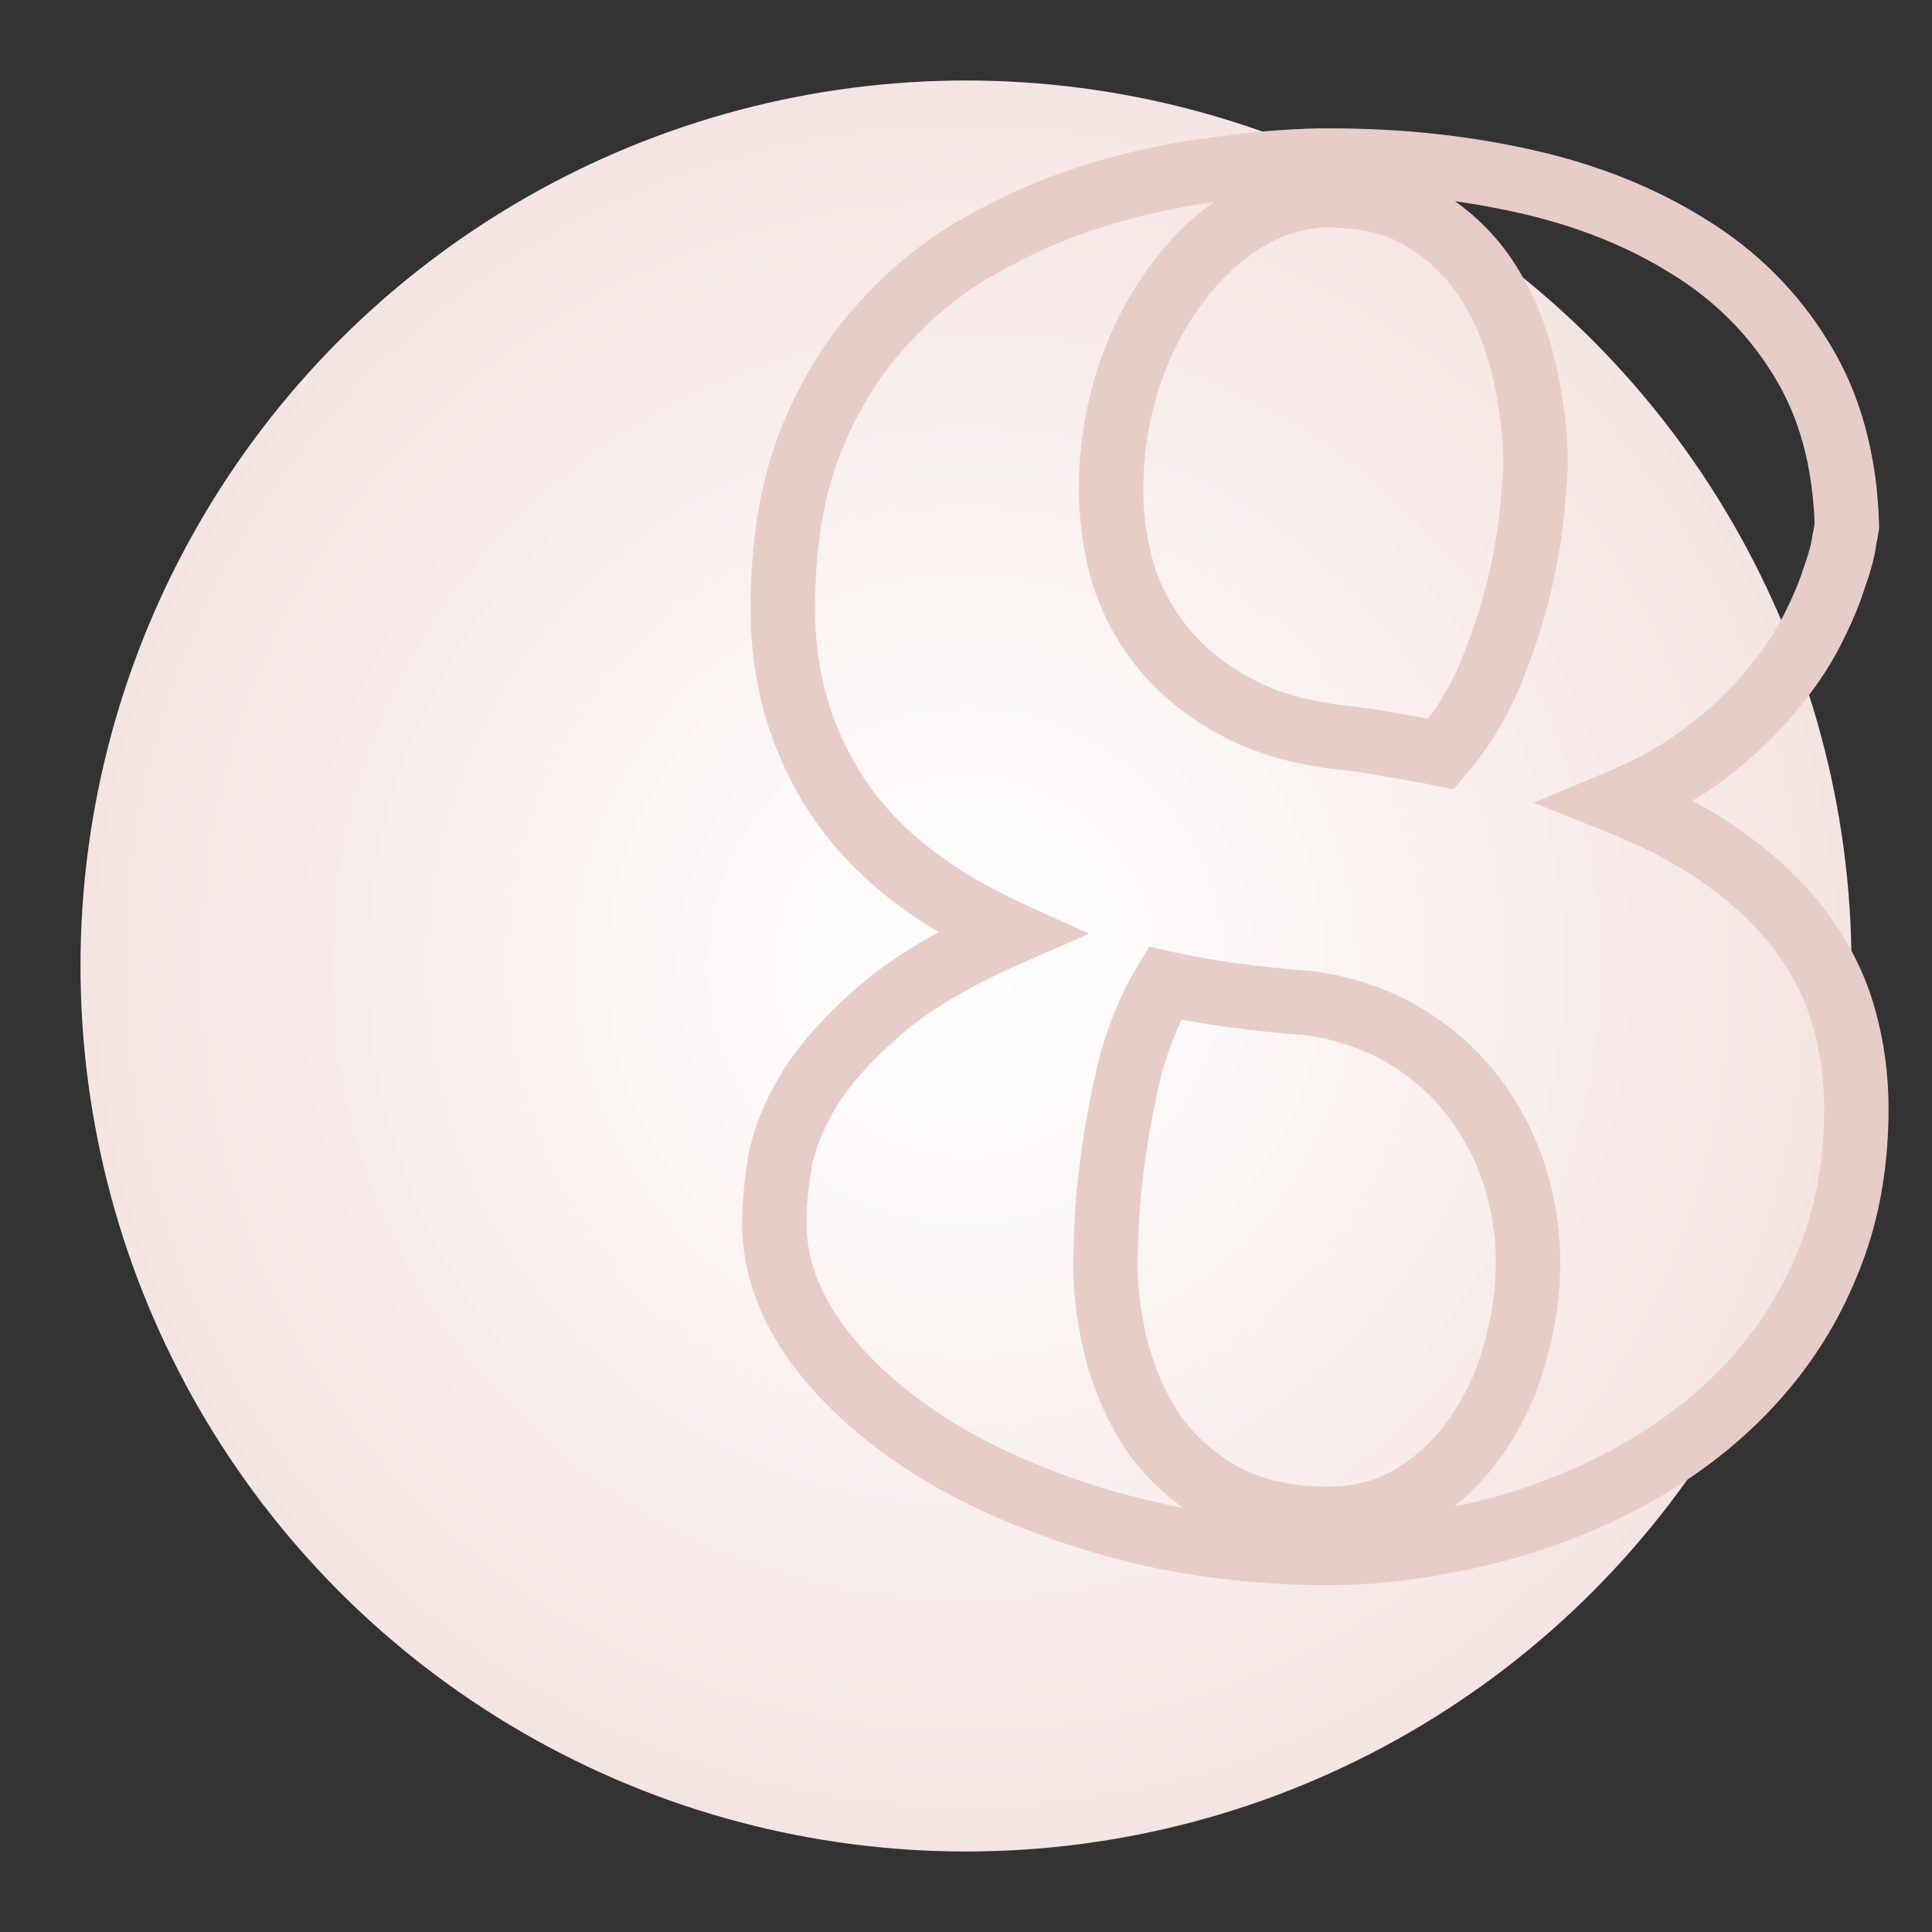 <?xml version="1.0" encoding="UTF-8"?> <svg xmlns="http://www.w3.org/2000/svg" width="120" height="120" viewBox="0 0 120 120" fill="none"><rect x="0" y="0" width="120" height="120" fill="#333333" stroke="none"/> <g clip-path="url(#clip0)"> <circle cx="60" cy="60" r="55" fill="url(#paint0_radial)"></circle> <path d="M69.363 94.758L68.831 96.686L68.835 96.687L69.363 94.758ZM58.465 90.246L57.43 91.957L57.437 91.962L57.445 91.967L58.465 90.246ZM50.906 83.684L49.306 84.884L49.311 84.89L49.315 84.896L50.906 83.684ZM48.445 72.141L46.48 71.769L46.475 71.795L46.471 71.82L48.445 72.141ZM50.32 67.57L48.631 66.499L48.622 66.514L48.613 66.529L50.32 67.57ZM54.715 62.707L56.016 64.225L56.019 64.223L54.715 62.707ZM62.742 57.961L63.543 59.794L67.649 58L63.572 56.141L62.742 57.961ZM50.203 27.785L48.336 27.069L48.331 27.08L48.327 27.091L50.203 27.785ZM54.539 20.461L56.037 21.786L56.043 21.779L56.05 21.772L54.539 20.461ZM67.84 12.199L67.243 10.29L67.235 10.293L67.84 12.199ZM75.223 10.559L75.479 12.542L75.492 12.54L75.505 12.539L75.223 10.559ZM81.961 9.973V7.973H81.942L81.922 7.973L81.961 9.973ZM104.871 15.305L103.809 16.999L103.817 17.005L103.825 17.01L104.871 15.305ZM111.902 22.336L110.193 23.375L110.2 23.385L111.902 22.336ZM114.715 32.648H116.715V32.619L116.714 32.59L114.715 32.648ZM114.539 33.645L112.573 33.276L112.564 33.328L112.557 33.38L114.539 33.645ZM113.895 35.988L112.013 35.311L112.001 35.345L111.99 35.379L113.895 35.988ZM109.969 42.961L108.44 41.671L108.428 41.685L108.417 41.7L109.969 42.961ZM106.102 46.652L107.327 48.233L106.102 46.652ZM100.535 49.816L99.763 47.971L95.253 49.858L99.792 51.673L100.535 49.816ZM107.449 53.566L106.249 55.166L106.26 55.175L106.271 55.182L107.449 53.566ZM112.02 58.078L110.392 59.241L110.399 59.25L110.405 59.259L112.02 58.078ZM114.539 63.234L112.611 63.768L112.614 63.778L114.539 63.234ZM104.695 89.543L105.866 91.164L105.872 91.16L104.695 89.543ZM97.84 93.352L97.077 91.503L97.066 91.507L97.84 93.352ZM90.223 95.637L89.847 93.672L89.83 93.675L89.814 93.679L90.223 95.637ZM82.078 12.141V10.141H82.016L81.953 10.145L82.078 12.141ZM72.703 18.176L74.343 19.32L74.35 19.311L74.356 19.302L72.703 18.176ZM69.949 23.918L68.038 23.327L68.035 23.339L68.032 23.35L69.949 23.918ZM69.773 35.695L67.855 36.262L67.861 36.282L67.868 36.302L69.773 35.695ZM83.543 45.832L83.764 43.844L83.751 43.843L83.543 45.832ZM86.59 46.301L86.198 48.262L86.236 48.27L86.274 48.276L86.59 46.301ZM89.519 46.828L89.127 48.789L90.278 49.02L91.041 48.127L89.519 46.828ZM94.5 35.812L96.452 36.246L96.454 36.237L94.5 35.812ZM95.203 31.184L93.211 31.003L93.209 31.032L93.207 31.063L95.203 31.184ZM88.699 13.781L87.59 15.445L87.604 15.455L87.618 15.464L88.699 13.781ZM87.644 93L88.66 94.723L88.667 94.719L88.674 94.715L87.644 93ZM91.57 89.367L89.96 88.181L89.95 88.195L89.94 88.209L91.57 89.367ZM94.031 84.269L92.116 83.695L92.112 83.707L92.108 83.72L94.031 84.269ZM91.453 68.039L89.863 69.252L89.871 69.263L89.879 69.273L91.453 68.039ZM81.258 62.297L81.536 60.316L81.468 60.307L81.399 60.302L81.258 62.297ZM72.352 61.066L72.788 59.115L71.379 58.799L70.637 60.037L72.352 61.066ZM70.184 66.34L68.248 65.837L68.243 65.855L68.239 65.873L70.184 66.34ZM68.719 76.418L70.718 76.483L70.718 76.48L68.719 76.418ZM71.766 89.191L70.121 90.33L70.138 90.354L70.156 90.378L71.766 89.191ZM75.984 92.883L74.996 94.622L75.02 94.635L75.043 94.647L75.984 92.883ZM82.312 94.348L82.281 96.347L82.297 96.348H82.312V94.348ZM82.312 94.457C77.99 94.457 73.852 93.912 69.891 92.829L68.835 96.687C73.156 97.869 77.65 98.457 82.312 98.457V94.457ZM69.896 92.83C65.939 91.737 62.474 90.297 59.484 88.525L57.445 91.967C60.783 93.945 64.585 95.513 68.831 96.686L69.896 92.83ZM59.5 88.535C56.51 86.726 54.193 84.698 52.497 82.472L49.315 84.896C51.369 87.591 54.092 89.938 57.43 91.957L59.5 88.535ZM52.506 82.484C50.843 80.267 50.094 78.1 50.094 75.949H46.094C46.094 79.111 47.219 82.101 49.306 84.884L52.506 82.484ZM50.094 75.949C50.094 74.992 50.197 73.833 50.419 72.461L46.471 71.82C46.225 73.339 46.094 74.719 46.094 75.949H50.094ZM50.41 72.512C50.629 71.359 51.144 70.061 52.028 68.612L48.613 66.529C47.544 68.282 46.809 70.031 46.48 71.769L50.41 72.512ZM52.009 68.641C52.89 67.252 54.207 65.777 56.016 64.225L53.413 61.188C51.395 62.919 49.782 64.685 48.631 66.499L52.009 68.641ZM56.019 64.223C57.77 62.717 60.254 61.23 63.543 59.794L61.942 56.128C58.434 57.66 55.565 59.338 53.411 61.191L56.019 64.223ZM63.572 56.141C58.929 54.024 55.694 51.406 53.689 48.364L50.35 50.566C52.876 54.399 56.789 57.445 61.912 59.781L63.572 56.141ZM53.689 48.364C51.651 45.271 50.621 41.771 50.621 37.805H46.621C46.621 42.51 47.857 46.783 50.35 50.566L53.689 48.364ZM50.621 37.805C50.621 34.155 51.125 31.059 52.079 28.479L48.327 27.091C47.172 30.214 46.621 33.799 46.621 37.805H50.621ZM52.071 28.501C53.089 25.845 54.417 23.617 56.037 21.786L53.041 19.136C51.067 21.367 49.505 24.022 48.336 27.069L52.071 28.501ZM56.05 21.772C57.705 19.864 59.584 18.31 61.69 17.096L59.693 13.63C57.189 15.073 54.967 16.917 53.029 19.15L56.05 21.772ZM61.69 17.096C63.874 15.838 66.125 14.842 68.445 14.105L67.235 10.293C64.633 11.119 62.118 12.233 59.693 13.63L61.69 17.096ZM68.436 14.108C70.833 13.359 73.18 12.839 75.479 12.542L74.967 8.575C72.421 8.903 69.847 9.477 67.243 10.29L68.436 14.108ZM75.505 12.539C77.903 12.196 80.066 12.009 81.999 11.972L81.922 7.973C79.794 8.014 77.465 8.218 74.94 8.579L75.505 12.539ZM81.961 11.973H82.664V7.973H81.961V11.973ZM82.664 11.973C86.746 11.973 90.622 12.388 94.296 13.213L95.172 9.31C91.19 8.416 87.019 7.973 82.664 7.973V11.973ZM94.296 13.213C97.933 14.03 101.095 15.299 103.809 16.999L105.933 13.61C102.788 11.639 99.192 10.213 95.172 9.31L94.296 13.213ZM103.825 17.01C106.489 18.643 108.603 20.76 110.194 23.375L113.611 21.297C111.686 18.13 109.113 15.56 105.917 13.6L103.825 17.01ZM110.2 23.385C111.74 25.883 112.607 28.963 112.716 32.707L116.714 32.59C116.589 28.287 115.581 24.492 113.605 21.286L110.2 23.385ZM112.715 32.648C112.715 32.552 112.722 32.478 112.723 32.467C112.726 32.441 112.728 32.424 112.729 32.418C112.73 32.407 112.731 32.405 112.728 32.421C112.724 32.449 112.715 32.5 112.701 32.579C112.674 32.735 112.632 32.965 112.573 33.276L116.505 34.013C116.564 33.699 116.609 33.451 116.64 33.274C116.656 33.187 116.669 33.109 116.679 33.045C116.684 33.014 116.69 32.975 116.695 32.935C116.698 32.916 116.702 32.886 116.705 32.852C116.707 32.831 116.715 32.75 116.715 32.648H112.715ZM112.557 33.38C112.506 33.758 112.346 34.384 112.013 35.311L115.776 36.666C116.146 35.639 116.416 34.703 116.522 33.909L112.557 33.38ZM111.99 35.379C111.72 36.221 111.301 37.21 110.711 38.352L114.266 40.187C114.926 38.907 115.444 37.708 115.799 36.598L111.99 35.379ZM110.711 38.352C110.167 39.407 109.417 40.514 108.44 41.671L111.497 44.251C112.63 42.908 113.56 41.554 114.266 40.187L110.711 38.352ZM108.417 41.7C107.516 42.808 106.344 43.934 104.876 45.072L107.327 48.233C108.984 46.949 110.39 45.614 111.521 44.222L108.417 41.7ZM104.876 45.072C103.475 46.158 101.778 47.129 99.763 47.971L101.307 51.662C103.589 50.707 105.603 49.569 107.327 48.233L104.876 45.072ZM99.792 51.673C102.403 52.718 104.545 53.888 106.249 55.166L108.649 51.966C106.603 50.432 104.136 49.102 101.278 47.959L99.792 51.673ZM106.271 55.182C107.998 56.442 109.362 57.798 110.392 59.241L113.647 56.916C112.333 55.077 110.65 53.425 108.628 51.95L106.271 55.182ZM110.405 59.259C111.441 60.674 112.171 62.174 112.611 63.767L116.467 62.701C115.892 60.622 114.942 58.686 113.634 56.897L110.405 59.259ZM112.614 63.778C113.07 65.39 113.301 67.082 113.301 68.859H117.301C117.301 66.731 117.024 64.672 116.464 62.691L112.614 63.778ZM113.301 68.859C113.301 71.751 112.88 74.334 112.068 76.63L115.839 77.964C116.823 75.182 117.301 72.14 117.301 68.859H113.301ZM112.068 76.63C111.236 78.98 110.104 81.077 108.676 82.933L111.847 85.372C113.544 83.165 114.873 80.692 115.839 77.964L112.068 76.63ZM108.676 82.933C107.235 84.807 105.518 86.471 103.519 87.925L105.872 91.16C108.169 89.49 110.164 87.56 111.847 85.372L108.676 82.933ZM103.524 87.922C101.545 89.352 99.397 90.545 97.077 91.503L98.603 95.2C101.205 94.126 103.627 92.781 105.866 91.164L103.524 87.922ZM97.066 91.507C94.776 92.468 92.371 93.19 89.847 93.672L90.598 97.601C93.387 97.068 96.06 96.267 98.613 95.196L97.066 91.507ZM89.814 93.679C87.326 94.199 84.865 94.457 82.43 94.457V98.457C85.15 98.457 87.885 98.168 90.632 97.594L89.814 93.679ZM82.43 94.457H82.312V98.457H82.43V94.457ZM81.953 10.145C79.707 10.285 77.624 11.015 75.735 12.305L77.991 15.609C79.306 14.711 80.699 14.231 82.203 14.137L81.953 10.145ZM75.735 12.305C73.913 13.55 72.353 15.139 71.051 17.049L74.356 19.302C75.397 17.775 76.61 16.552 77.991 15.609L75.735 12.305ZM71.063 17.031C69.762 18.896 68.758 21.001 68.038 23.327L71.86 24.509C72.469 22.538 73.301 20.815 74.343 19.32L71.063 17.031ZM68.032 23.35C67.352 25.642 67.012 27.982 67.012 30.363H71.012C71.012 28.369 71.296 26.412 71.867 24.486L68.032 23.35ZM67.012 30.363C67.012 32.386 67.292 34.355 67.855 36.262L71.692 35.129C71.239 33.598 71.012 32.012 71.012 30.363H67.012ZM67.868 36.302C68.494 38.271 69.48 40.061 70.815 41.663L73.888 39.102C72.879 37.892 72.147 36.557 71.679 35.089L67.868 36.302ZM70.815 41.663C72.174 43.294 73.89 44.641 75.924 45.723L77.802 42.191C76.164 41.32 74.873 40.285 73.888 39.102L70.815 41.663ZM75.924 45.723C78.039 46.848 80.527 47.528 83.335 47.821L83.751 43.843C81.324 43.589 79.36 43.02 77.802 42.191L75.924 45.723ZM83.322 47.82C84.323 47.931 85.281 48.079 86.198 48.262L86.982 44.34C85.945 44.132 84.872 43.967 83.764 43.844L83.322 47.82ZM86.274 48.276C87.225 48.428 88.176 48.599 89.127 48.789L89.912 44.867C88.91 44.667 87.908 44.486 86.906 44.326L86.274 48.276ZM91.041 48.127C92.555 46.353 93.743 44.364 94.604 42.168L90.88 40.707C90.179 42.496 89.219 44.1 87.998 45.53L91.041 48.127ZM94.604 42.168C95.416 40.097 96.036 38.122 96.452 36.246L92.548 35.379C92.183 37.019 91.63 38.794 90.88 40.707L94.604 42.168ZM96.454 36.237C96.858 34.379 97.113 32.729 97.2 31.305L93.207 31.063C93.137 32.217 92.923 33.653 92.546 35.388L96.454 36.237ZM97.195 31.365C97.306 30.147 97.379 29.29 97.379 29.016H93.379C93.379 28.993 93.374 29.114 93.341 29.513C93.313 29.865 93.27 30.36 93.211 31.003L97.195 31.365ZM97.379 29.016C97.379 27.023 97.146 24.968 96.689 22.852L92.779 23.695C93.182 25.564 93.379 27.336 93.379 29.016H97.379ZM96.689 22.852C96.217 20.662 95.438 18.64 94.344 16.801L90.906 18.847C91.765 20.289 92.392 21.901 92.779 23.695L96.689 22.852ZM94.344 16.801C93.205 14.889 91.676 13.317 89.781 12.099L87.618 15.464C89.004 16.355 90.092 17.479 90.906 18.847L94.344 16.801ZM89.809 12.117C87.776 10.762 85.358 10.141 82.664 10.141V14.141C84.735 14.141 86.341 14.613 87.59 15.445L89.809 12.117ZM82.664 10.141H82.078V14.141H82.664V10.141ZM82.43 96.348C84.702 96.348 86.798 95.821 88.66 94.723L86.629 91.277C85.444 91.976 84.064 92.348 82.43 92.348V96.348ZM88.674 94.715C90.473 93.636 91.986 92.235 93.201 90.526L89.94 88.209C89.045 89.468 87.942 90.489 86.615 91.285L88.674 94.715ZM93.18 90.554C94.427 88.862 95.347 86.944 95.954 84.819L92.108 83.72C91.622 85.423 90.902 86.903 89.96 88.181L93.18 90.554ZM95.947 84.844C96.587 82.709 96.91 80.543 96.91 78.352H92.91C92.91 80.144 92.647 81.924 92.116 83.695L95.947 84.844ZM96.91 78.352C96.91 76.299 96.582 74.273 95.933 72.282L92.13 73.522C92.652 75.125 92.91 76.732 92.91 78.352H96.91ZM95.933 72.282C95.276 70.27 94.308 68.44 93.027 66.805L89.879 69.273C90.864 70.529 91.614 71.941 92.13 73.522L95.933 72.282ZM93.043 66.826C91.743 65.123 90.118 63.705 88.193 62.567L86.158 66.011C87.671 66.905 88.897 67.987 89.863 69.252L93.043 66.826ZM88.193 62.567C86.221 61.401 83.991 60.661 81.536 60.316L80.98 64.278C82.978 64.558 84.694 65.145 86.158 66.011L88.193 62.567ZM81.399 60.302C78.155 60.073 75.288 59.674 72.788 59.115L71.915 63.018C74.649 63.63 77.72 64.052 81.117 64.292L81.399 60.302ZM70.637 60.037C69.591 61.78 68.799 63.718 68.248 65.837L72.119 66.843C72.584 65.055 73.237 63.478 74.067 62.095L70.637 60.037ZM68.239 65.873C67.756 67.884 67.391 69.808 67.147 71.642L71.111 72.171C71.336 70.489 71.674 68.701 72.128 66.807L68.239 65.873ZM67.147 71.642C66.906 73.442 66.762 75.017 66.72 76.356L70.718 76.48C70.754 75.319 70.883 73.887 71.111 72.171L67.147 71.642ZM66.72 76.353C66.681 77.54 66.66 78.271 66.66 78.469H70.66C70.66 78.469 70.66 78.468 70.66 78.466C70.66 78.463 70.66 78.46 70.66 78.455C70.66 78.446 70.66 78.434 70.661 78.419C70.661 78.389 70.662 78.349 70.663 78.299C70.666 78.199 70.669 78.065 70.674 77.896C70.684 77.558 70.698 77.087 70.718 76.483L66.72 76.353ZM66.66 78.469C66.66 80.527 66.939 82.577 67.491 84.617L71.352 83.571C70.889 81.86 70.66 80.161 70.66 78.469H66.66ZM67.491 84.617C68.056 86.701 68.931 88.61 70.121 90.33L73.41 88.053C72.491 86.726 71.803 85.237 71.352 83.571L67.491 84.617ZM70.156 90.378C71.427 92.104 73.052 93.517 74.996 94.622L76.972 91.144C75.48 90.296 74.291 89.248 73.376 88.005L70.156 90.378ZM75.043 94.647C77.139 95.766 79.576 96.305 82.281 96.347L82.344 92.348C80.127 92.313 78.345 91.875 76.926 91.118L75.043 94.647ZM82.312 96.348H82.43V92.348H82.312V96.348Z" fill="#E7CDC8"></path> </g> <defs> <radialGradient id="paint0_radial" cx="0" cy="0" r="1" gradientUnits="userSpaceOnUse" gradientTransform="translate(60 60) rotate(90) scale(55)"> <stop stop-color="white"></stop> <stop offset="1" stop-color="#F4E5E2"></stop> </radialGradient> <clipPath id="clip0"> <rect width="120" height="120" fill="white"></rect> </clipPath> </defs> </svg> 